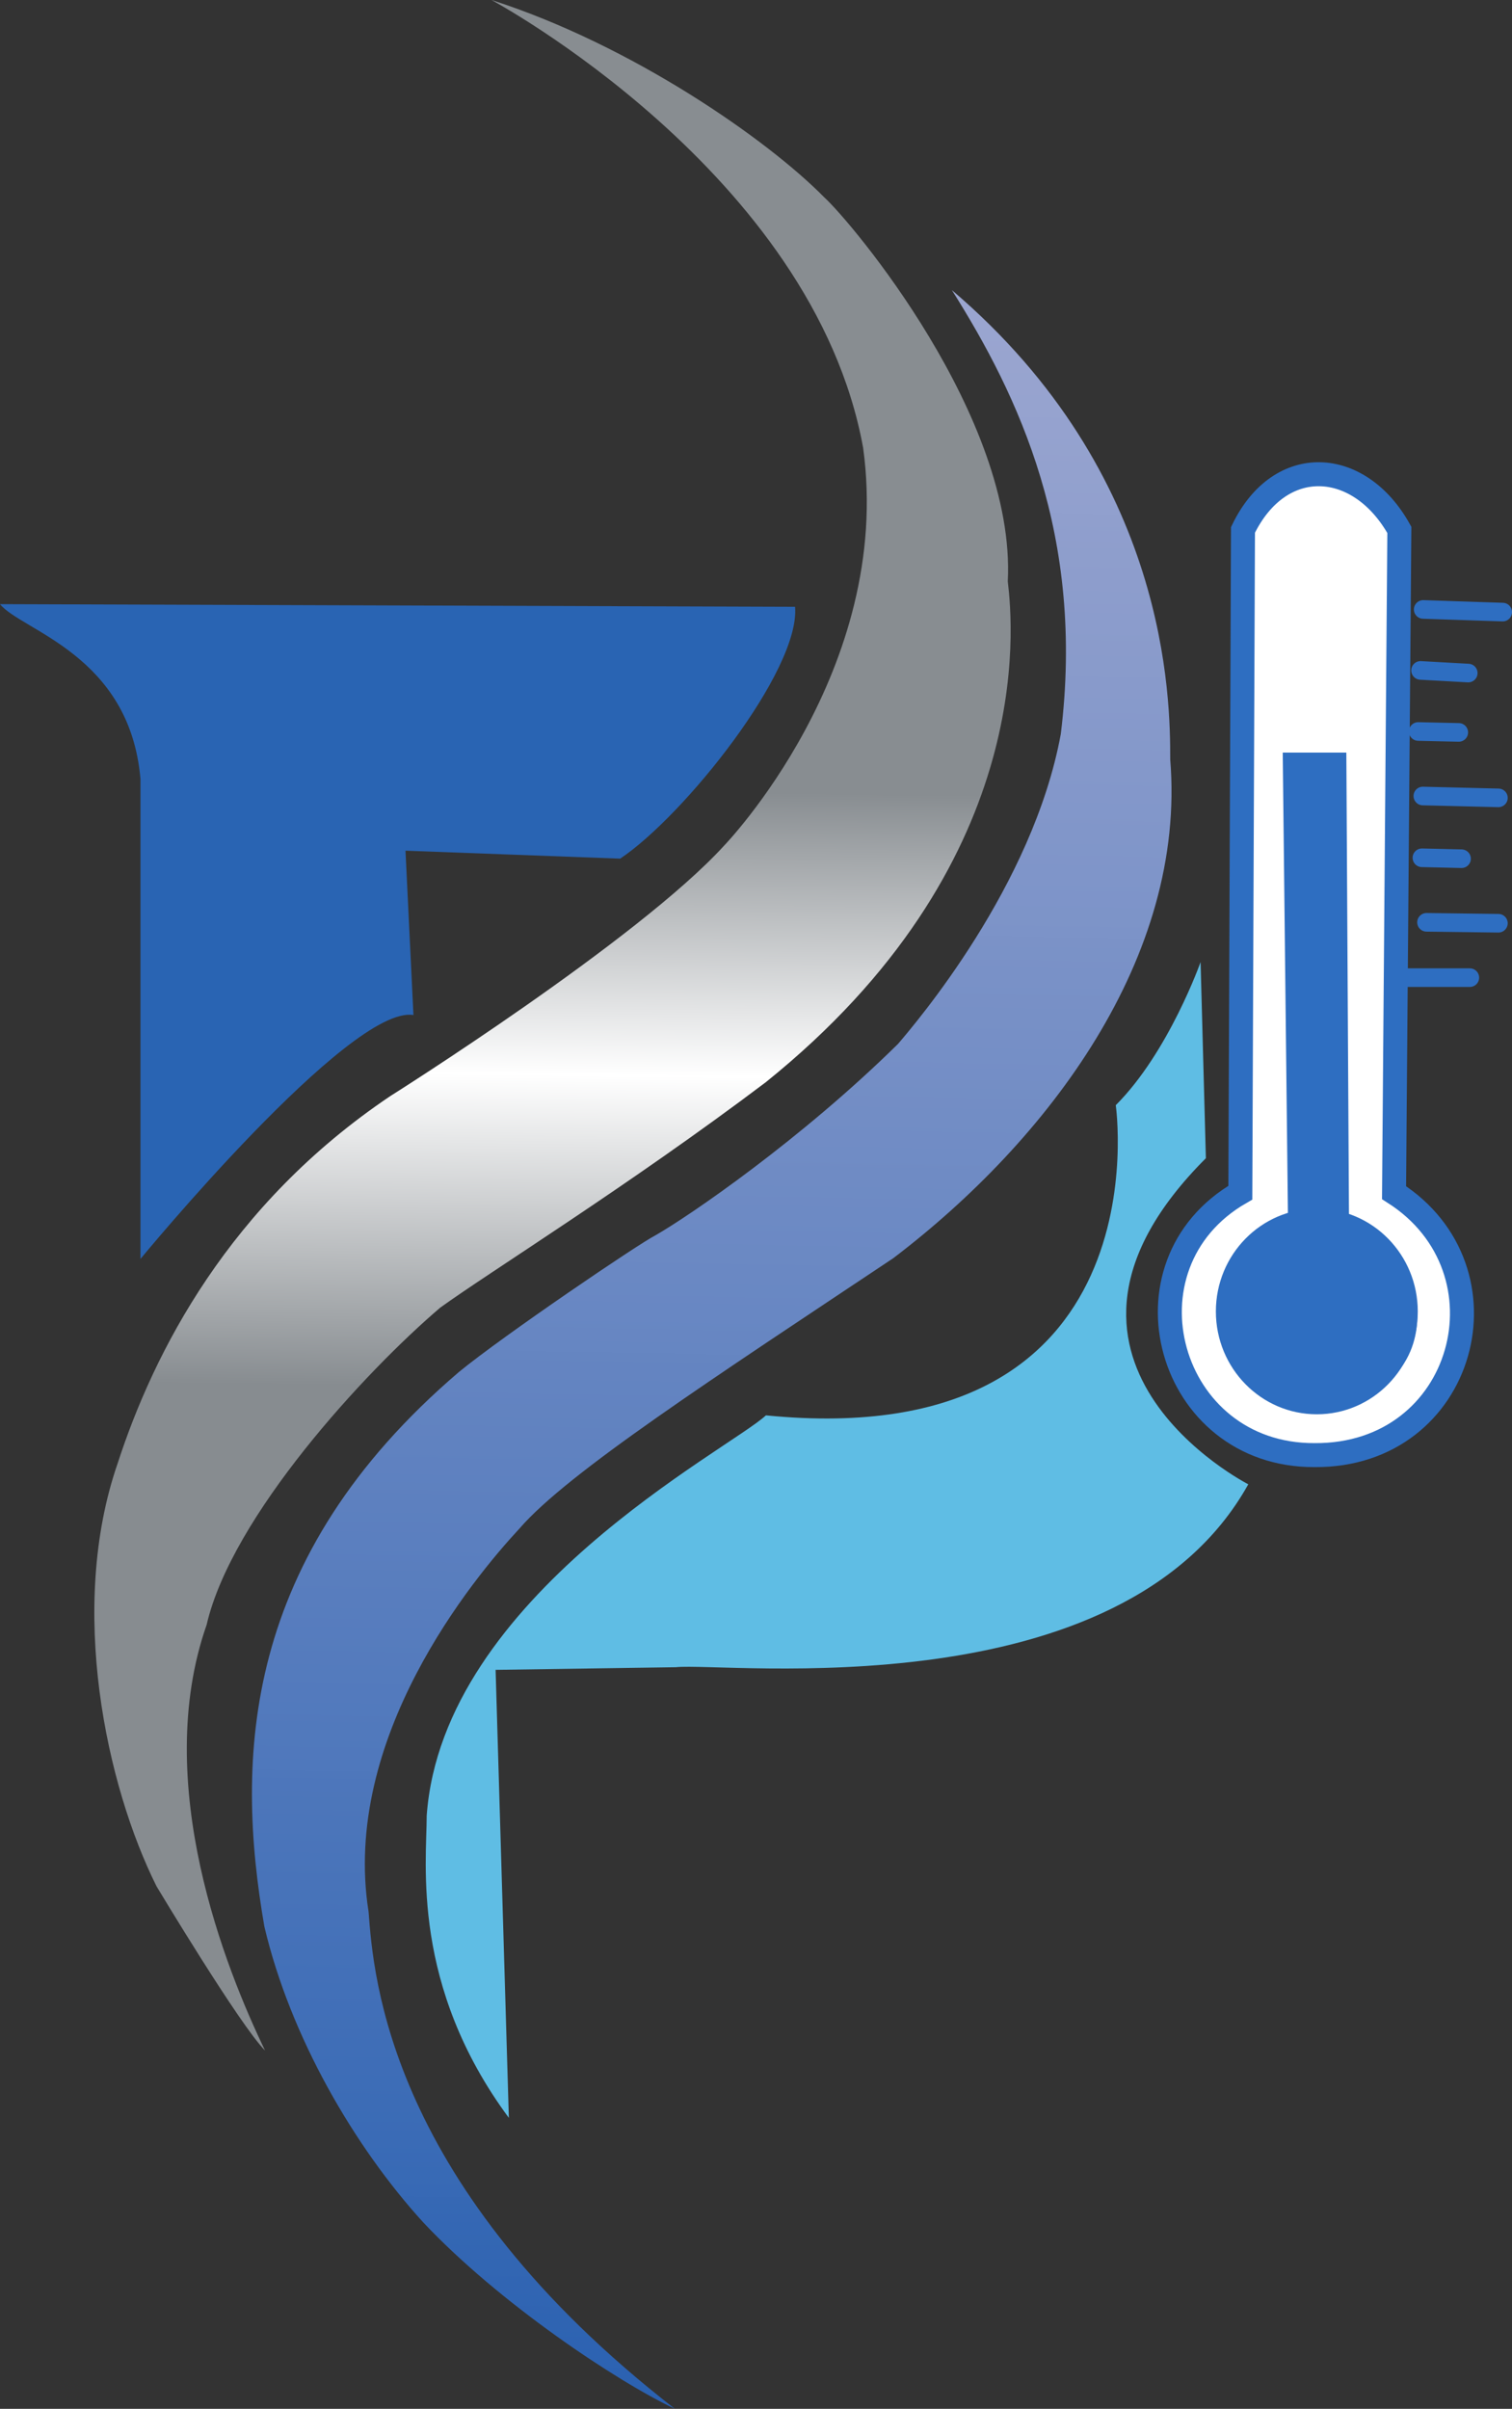 <?xml version="1.0" encoding="UTF-8" standalone="no"?>
<!-- Created with Inkscape (http://www.inkscape.org/) -->

<svg
   version="1.1"
   id="svg1"
   width="162.533"
   height="258.867"
   viewBox="0 0 162.533 258.867"
   xmlns:xlink="http://www.w3.org/1999/xlink"
   xmlns="http://www.w3.org/2000/svg"
   xmlns:svg="http://www.w3.org/2000/svg">
  <rect x="0" y="0" width="162.533" height="258.867" fill="#333333" stroke="none"/>
  <defs
     id="defs1">
    <linearGradient
       id="linearGradient6">
      <stop
         style="stop-color:#2a61b1;stop-opacity:1;"
         offset="0"
         id="stop6" />
      <stop
         style="stop-color:#a6b2e1;stop-opacity:0.902;"
         offset="1"
         id="stop7" />
    </linearGradient>
    <linearGradient
       id="linearGradient2">
      <stop
         style="stop-color:#878c90;stop-opacity:1;"
         offset="0.327"
         id="stop2" />
      <stop
         style="stop-color:#ffffff;stop-opacity:1;"
         offset="0.479"
         id="stop3" />
      <stop
         style="stop-color:#888d91;stop-opacity:1;"
         offset="0.617"
         id="stop4" />
    </linearGradient>
    <linearGradient
       xlink:href="#linearGradient2"
       id="linearGradient3"
       x1="62.585"
       y1="227.932"
       x2="65.267"
       y2="6.396"
       gradientUnits="userSpaceOnUse" />
    <linearGradient
       xlink:href="#linearGradient6"
       id="linearGradient7"
       x1="77.231"
       y1="265.701"
       x2="81.543"
       y2="38.14"
       gradientUnits="userSpaceOnUse" />
  </defs>
  <g
     id="g1"
     transform="translate(-1.709,-6.299)">
    <path
       style="fill:url(#linearGradient3);fill-opacity:1;stroke:none;stroke-width:0.378;stroke-linecap:round"
       d="m 54.54,6.299 c 0,0 34.569,18.52 39.951,48.123 3.289,23.922 -14.951,42.76 -14.951,42.76 -9.27,10.167 -35.883,26.912 -35.883,26.912 -17.343,11.662 -25.417,27.51 -29.304,39.471 -5.382,15.549 -1.196,34.687 4.186,45.452 0,0 8.971,14.951 11.662,17.642 -4.186,-8.672 -12.26,-28.706 -6.28,-45.751 2.691,-11.662 17.044,-27.211 25.118,-34.089 C 54.422,142.934 69.374,133.664 84.026,122.6 113.031,99.276 110.639,73.859 110.041,68.776 110.938,51.133 93.172,30.102 90.311,27.504 84.196,21.289 69.627,11.134 54.54,6.299 Z"
       id="path1" />
    <path
       style="fill:url(#linearGradient7);fill-opacity:1;stroke:none;stroke-width:0.378;stroke-linecap:round"
       d="m 104.035,37.481 c 7.138,11.316 14.333,26.357 11.705,47.701 -3.003,16.36 -15.575,31.039 -17.493,33.296 -10.438,10.283 -22.435,18.492 -26.091,20.581 -1.741,0.87 -16.3,10.731 -21.113,14.679 -23.327,19.919 -24.051,41.484 -20.917,59.59 2.785,11.838 9.664,23.662 17.073,31.793 8.134,8.655 20.794,17.086 27.061,20.045 -30.772,-23.857 -32.407,-46.441 -32.929,-53.405 -2.96,-18.628 11.183,-35.782 16.234,-41.215 5.168,-5.983 20.837,-16.149 40.162,-29.032 16.713,-12.709 31.517,-32.355 29.776,-53.594 0,-6.441 -0.135,-30.598 -23.469,-50.441 z"
       id="path2" />
    <path
       style="fill:#2964b3;fill-opacity:1;stroke:none;stroke-width:0.378;stroke-linecap:round"
       d="M 16.809,141.591 V 90.026 C 15.669,76.636 3.988,74.072 1.709,71.223 l 85.467,0.285 c 0.57,6.837 -11.965,22.506 -18.803,27.065 l -23.076,-0.855 0.855,17.663 c -6.837,-1.14 -29.344,26.21 -29.344,26.21 z"
       id="path3" />
    <path
       style="fill:#5fbde4;fill-opacity:1;stroke:none;stroke-width:0.378;stroke-linecap:round"
       d="m 54.984,185.749 1.424,48.147 C 45.868,219.651 47.577,206.546 47.577,201.418 49.286,177.772 80.054,162.103 84.043,158.4 c 43.019,4.273 37.606,-33.332 37.606,-33.332 5.698,-5.698 9.117,-15.384 9.117,-15.384 l 0.57,21.082 c -21.652,21.652 4.558,35.042 4.558,35.042 -13.675,24.501 -56.124,19.088 -61.537,19.657 z"
       id="path4" />
    <path
       style="fill:#ffffff;stroke:#2e6ec1;stroke-width:2.578;stroke-linecap:round;stroke-dasharray:none;stroke-opacity:1"
       d="m 135.039,134.469 0.285,-71.223 c 3.988,-8.262 12.535,-7.692 16.809,0 l -0.57,71.223 c 13.014,8.289 7.692,28.316 -8.547,28.204 -15.808,0.07 -21.464,-20.443 -7.977,-28.204 z"
       id="path5" />
    <path
       style="fill:#2e6ec1;fill-opacity:1;stroke:none;stroke-width:0.378;stroke-linecap:round"
       d="m 139.597,87.177 0.57,50.711 c -9.4,1.422 -10.827,18.515 2.705,19.444 16.314,-0.501 12.252,-18.734 3.847,-20.014 l -0.285,-50.141 z"
       id="path6" />
    <g
       id="g13"
       style="stroke:#2e6ec1;stroke-width:2;stroke-dasharray:none;stroke-opacity:1">
      <path
         style="fill:none;stroke:#2e6ec1;stroke-width:2;stroke-linecap:round;stroke-dasharray:none;stroke-opacity:1"
         d="m 154.696,71.793 8.547,0.285"
         id="path7" />
      <path
         style="fill:none;stroke:#2e6ec1;stroke-width:2;stroke-linecap:round;stroke-dasharray:none;stroke-opacity:1"
         d="m 154.411,78.345 5.128,0.285"
         id="path8" />
      <path
         style="fill:none;stroke:#2e6ec1;stroke-width:2;stroke-linecap:round;stroke-dasharray:none;stroke-opacity:1"
         d="m 154.161,84.908 4.359,0.099"
         id="path9" />
      <path
         style="fill:none;stroke:#2e6ec1;stroke-width:2;stroke-linecap:round;stroke-dasharray:none;stroke-opacity:1"
         d="m 154.657,91.843 8.124,0.198"
         id="path10" />
      <path
         style="fill:none;stroke:#2e6ec1;stroke-width:2;stroke-linecap:round;stroke-dasharray:none;stroke-opacity:1"
         d="m 154.558,98.481 c 4.26,0.099 4.26,0.099 4.26,0.099"
         id="path11" />
      <path
         style="fill:none;stroke:#2e6ec1;stroke-width:2;stroke-linecap:round;stroke-dasharray:none;stroke-opacity:1"
         d="m 155.053,105.416 7.728,0.099"
         id="path12" />
      <path
         style="fill:#296ec1;fill-opacity:1;stroke:#2e6ec1;stroke-width:2;stroke-linecap:round;stroke-dasharray:none;stroke-opacity:1"
         d="m 152.972,111.361 h 6.737"
         id="path13" />
    </g>
    <ellipse
       style="fill:#2e6ec1;fill-opacity:1;stroke:none;stroke-width:2.663;stroke-linecap:round"
       id="path14"
       cx="143.261"
       cy="147.233"
       rx="10.851"
       ry="11.052" />
  </g>
</svg>
